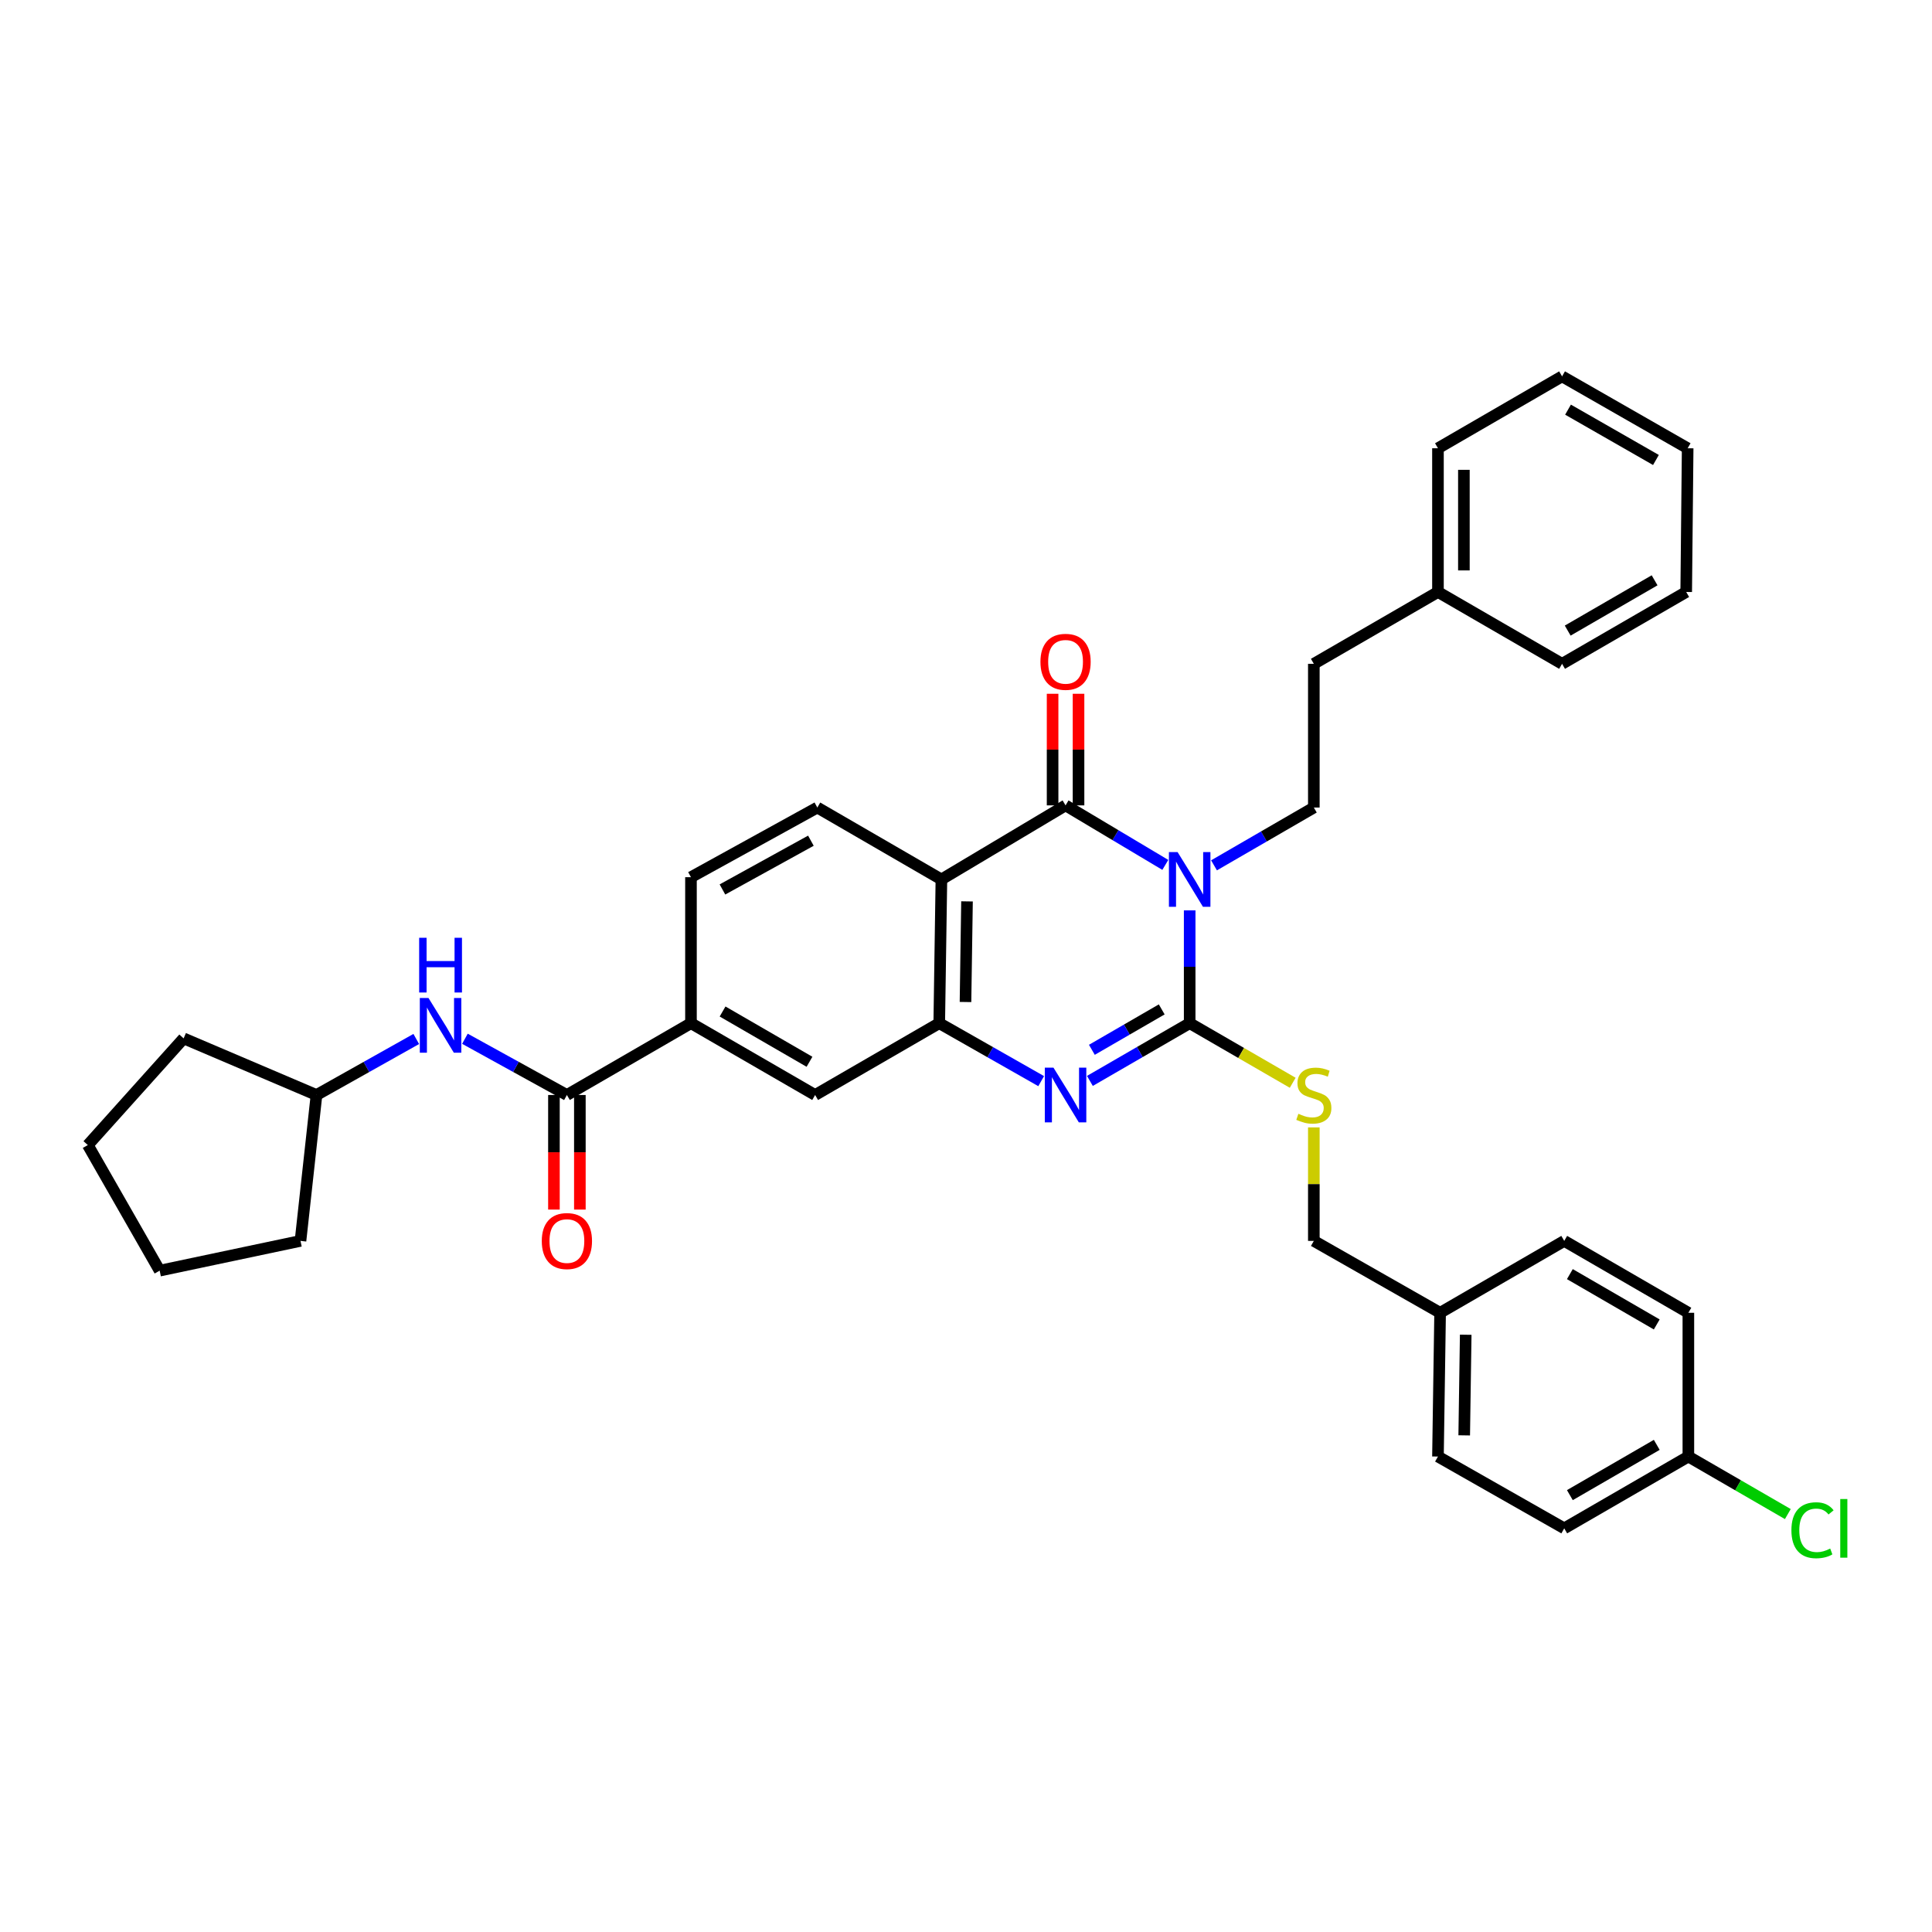 <?xml version='1.0' encoding='iso-8859-1'?>
<svg version='1.1' baseProfile='full'
              xmlns='http://www.w3.org/2000/svg'
                      xmlns:rdkit='http://www.rdkit.org/xml'
                      xmlns:xlink='http://www.w3.org/1999/xlink'
                  xml:space='preserve'
width='1000px' height='1000px' viewBox='0 0 1000 1000'>
<!-- END OF HEADER -->
<rect style='opacity:1.0;fill:#FFFFFF;stroke:none' width='1000' height='1000' x='0' y='0'> </rect>
<path class='bond-0' d='M 615.774,471.212 L 615.774,500.404' style='fill:none;fill-rule:evenodd;stroke:#0000FF;stroke-width:6px;stroke-linecap:butt;stroke-linejoin:miter;stroke-opacity:1' />
<path class='bond-0' d='M 615.774,500.404 L 615.774,529.597' style='fill:none;fill-rule:evenodd;stroke:#000000;stroke-width:6px;stroke-linecap:butt;stroke-linejoin:miter;stroke-opacity:1' />
<path class='bond-1' d='M 603.164,447.668 L 577.348,432.266' style='fill:none;fill-rule:evenodd;stroke:#0000FF;stroke-width:6px;stroke-linecap:butt;stroke-linejoin:miter;stroke-opacity:1' />
<path class='bond-1' d='M 577.348,432.266 L 551.532,416.863' style='fill:none;fill-rule:evenodd;stroke:#000000;stroke-width:6px;stroke-linecap:butt;stroke-linejoin:miter;stroke-opacity:1' />
<path class='bond-6' d='M 628.37,447.898 L 654.204,432.94' style='fill:none;fill-rule:evenodd;stroke:#0000FF;stroke-width:6px;stroke-linecap:butt;stroke-linejoin:miter;stroke-opacity:1' />
<path class='bond-6' d='M 654.204,432.94 L 680.037,417.982' style='fill:none;fill-rule:evenodd;stroke:#000000;stroke-width:6px;stroke-linecap:butt;stroke-linejoin:miter;stroke-opacity:1' />
<path class='bond-2' d='M 615.774,529.597 L 589.951,544.539' style='fill:none;fill-rule:evenodd;stroke:#000000;stroke-width:6px;stroke-linecap:butt;stroke-linejoin:miter;stroke-opacity:1' />
<path class='bond-2' d='M 589.951,544.539 L 564.128,559.481' style='fill:none;fill-rule:evenodd;stroke:#0000FF;stroke-width:6px;stroke-linecap:butt;stroke-linejoin:miter;stroke-opacity:1' />
<path class='bond-2' d='M 601.304,522.462 L 583.228,532.921' style='fill:none;fill-rule:evenodd;stroke:#000000;stroke-width:6px;stroke-linecap:butt;stroke-linejoin:miter;stroke-opacity:1' />
<path class='bond-2' d='M 583.228,532.921 L 565.152,543.381' style='fill:none;fill-rule:evenodd;stroke:#0000FF;stroke-width:6px;stroke-linecap:butt;stroke-linejoin:miter;stroke-opacity:1' />
<path class='bond-7' d='M 615.774,529.597 L 642.438,545.02' style='fill:none;fill-rule:evenodd;stroke:#000000;stroke-width:6px;stroke-linecap:butt;stroke-linejoin:miter;stroke-opacity:1' />
<path class='bond-7' d='M 642.438,545.02 L 669.101,560.444' style='fill:none;fill-rule:evenodd;stroke:#CCCC00;stroke-width:6px;stroke-linecap:butt;stroke-linejoin:miter;stroke-opacity:1' />
<path class='bond-3' d='M 551.532,416.863 L 487.269,455.192' style='fill:none;fill-rule:evenodd;stroke:#000000;stroke-width:6px;stroke-linecap:butt;stroke-linejoin:miter;stroke-opacity:1' />
<path class='bond-12' d='M 558.244,416.863 L 558.244,387.978' style='fill:none;fill-rule:evenodd;stroke:#000000;stroke-width:6px;stroke-linecap:butt;stroke-linejoin:miter;stroke-opacity:1' />
<path class='bond-12' d='M 558.244,387.978 L 558.244,359.093' style='fill:none;fill-rule:evenodd;stroke:#FF0000;stroke-width:6px;stroke-linecap:butt;stroke-linejoin:miter;stroke-opacity:1' />
<path class='bond-12' d='M 544.821,416.863 L 544.821,387.978' style='fill:none;fill-rule:evenodd;stroke:#000000;stroke-width:6px;stroke-linecap:butt;stroke-linejoin:miter;stroke-opacity:1' />
<path class='bond-12' d='M 544.821,387.978 L 544.821,359.093' style='fill:none;fill-rule:evenodd;stroke:#FF0000;stroke-width:6px;stroke-linecap:butt;stroke-linejoin:miter;stroke-opacity:1' />
<path class='bond-35' d='M 538.912,559.594 L 512.531,544.596' style='fill:none;fill-rule:evenodd;stroke:#0000FF;stroke-width:6px;stroke-linecap:butt;stroke-linejoin:miter;stroke-opacity:1' />
<path class='bond-35' d='M 512.531,544.596 L 486.15,529.597' style='fill:none;fill-rule:evenodd;stroke:#000000;stroke-width:6px;stroke-linecap:butt;stroke-linejoin:miter;stroke-opacity:1' />
<path class='bond-4' d='M 487.269,455.192 L 486.15,529.597' style='fill:none;fill-rule:evenodd;stroke:#000000;stroke-width:6px;stroke-linecap:butt;stroke-linejoin:miter;stroke-opacity:1' />
<path class='bond-4' d='M 500.522,466.554 L 499.739,518.638' style='fill:none;fill-rule:evenodd;stroke:#000000;stroke-width:6px;stroke-linecap:butt;stroke-linejoin:miter;stroke-opacity:1' />
<path class='bond-10' d='M 487.269,455.192 L 423.05,417.982' style='fill:none;fill-rule:evenodd;stroke:#000000;stroke-width:6px;stroke-linecap:butt;stroke-linejoin:miter;stroke-opacity:1' />
<path class='bond-9' d='M 486.15,529.597 L 421.909,566.769' style='fill:none;fill-rule:evenodd;stroke:#000000;stroke-width:6px;stroke-linecap:butt;stroke-linejoin:miter;stroke-opacity:1' />
<path class='bond-5' d='M 293.427,566.769 L 357.645,529.597' style='fill:none;fill-rule:evenodd;stroke:#000000;stroke-width:6px;stroke-linecap:butt;stroke-linejoin:miter;stroke-opacity:1' />
<path class='bond-11' d='M 293.427,566.769 L 267.035,552.215' style='fill:none;fill-rule:evenodd;stroke:#000000;stroke-width:6px;stroke-linecap:butt;stroke-linejoin:miter;stroke-opacity:1' />
<path class='bond-11' d='M 267.035,552.215 L 240.644,537.66' style='fill:none;fill-rule:evenodd;stroke:#0000FF;stroke-width:6px;stroke-linecap:butt;stroke-linejoin:miter;stroke-opacity:1' />
<path class='bond-13' d='M 286.715,566.769 L 286.715,596.424' style='fill:none;fill-rule:evenodd;stroke:#000000;stroke-width:6px;stroke-linecap:butt;stroke-linejoin:miter;stroke-opacity:1' />
<path class='bond-13' d='M 286.715,596.424 L 286.715,626.078' style='fill:none;fill-rule:evenodd;stroke:#FF0000;stroke-width:6px;stroke-linecap:butt;stroke-linejoin:miter;stroke-opacity:1' />
<path class='bond-13' d='M 300.138,566.769 L 300.138,596.424' style='fill:none;fill-rule:evenodd;stroke:#000000;stroke-width:6px;stroke-linecap:butt;stroke-linejoin:miter;stroke-opacity:1' />
<path class='bond-13' d='M 300.138,596.424 L 300.138,626.078' style='fill:none;fill-rule:evenodd;stroke:#FF0000;stroke-width:6px;stroke-linecap:butt;stroke-linejoin:miter;stroke-opacity:1' />
<path class='bond-16' d='M 680.037,417.982 L 680.037,343.592' style='fill:none;fill-rule:evenodd;stroke:#000000;stroke-width:6px;stroke-linecap:butt;stroke-linejoin:miter;stroke-opacity:1' />
<path class='bond-15' d='M 680.037,583.537 L 680.037,612.911' style='fill:none;fill-rule:evenodd;stroke:#CCCC00;stroke-width:6px;stroke-linecap:butt;stroke-linejoin:miter;stroke-opacity:1' />
<path class='bond-15' d='M 680.037,612.911 L 680.037,642.286' style='fill:none;fill-rule:evenodd;stroke:#000000;stroke-width:6px;stroke-linecap:butt;stroke-linejoin:miter;stroke-opacity:1' />
<path class='bond-8' d='M 357.645,529.597 L 357.645,454.036' style='fill:none;fill-rule:evenodd;stroke:#000000;stroke-width:6px;stroke-linecap:butt;stroke-linejoin:miter;stroke-opacity:1' />
<path class='bond-36' d='M 357.645,529.597 L 421.909,566.769' style='fill:none;fill-rule:evenodd;stroke:#000000;stroke-width:6px;stroke-linecap:butt;stroke-linejoin:miter;stroke-opacity:1' />
<path class='bond-36' d='M 374.006,523.554 L 418.99,549.575' style='fill:none;fill-rule:evenodd;stroke:#000000;stroke-width:6px;stroke-linecap:butt;stroke-linejoin:miter;stroke-opacity:1' />
<path class='bond-14' d='M 423.05,417.982 L 357.645,454.036' style='fill:none;fill-rule:evenodd;stroke:#000000;stroke-width:6px;stroke-linecap:butt;stroke-linejoin:miter;stroke-opacity:1' />
<path class='bond-14' d='M 419.719,435.145 L 373.936,460.383' style='fill:none;fill-rule:evenodd;stroke:#000000;stroke-width:6px;stroke-linecap:butt;stroke-linejoin:miter;stroke-opacity:1' />
<path class='bond-19' d='M 215.456,537.773 L 189.637,552.271' style='fill:none;fill-rule:evenodd;stroke:#0000FF;stroke-width:6px;stroke-linecap:butt;stroke-linejoin:miter;stroke-opacity:1' />
<path class='bond-19' d='M 189.637,552.271 L 163.818,566.769' style='fill:none;fill-rule:evenodd;stroke:#000000;stroke-width:6px;stroke-linecap:butt;stroke-linejoin:miter;stroke-opacity:1' />
<path class='bond-18' d='M 680.037,642.286 L 745.397,679.496' style='fill:none;fill-rule:evenodd;stroke:#000000;stroke-width:6px;stroke-linecap:butt;stroke-linejoin:miter;stroke-opacity:1' />
<path class='bond-25' d='M 680.037,343.592 L 744.286,306.404' style='fill:none;fill-rule:evenodd;stroke:#000000;stroke-width:6px;stroke-linecap:butt;stroke-linejoin:miter;stroke-opacity:1' />
<path class='bond-17' d='M 873.895,753.901 L 809.646,791.073' style='fill:none;fill-rule:evenodd;stroke:#000000;stroke-width:6px;stroke-linecap:butt;stroke-linejoin:miter;stroke-opacity:1' />
<path class='bond-17' d='M 857.535,747.858 L 812.561,773.879' style='fill:none;fill-rule:evenodd;stroke:#000000;stroke-width:6px;stroke-linecap:butt;stroke-linejoin:miter;stroke-opacity:1' />
<path class='bond-20' d='M 873.895,753.901 L 899.635,768.791' style='fill:none;fill-rule:evenodd;stroke:#000000;stroke-width:6px;stroke-linecap:butt;stroke-linejoin:miter;stroke-opacity:1' />
<path class='bond-20' d='M 899.635,768.791 L 925.375,783.682' style='fill:none;fill-rule:evenodd;stroke:#00CC00;stroke-width:6px;stroke-linecap:butt;stroke-linejoin:miter;stroke-opacity:1' />
<path class='bond-38' d='M 873.895,753.901 L 873.895,679.496' style='fill:none;fill-rule:evenodd;stroke:#000000;stroke-width:6px;stroke-linecap:butt;stroke-linejoin:miter;stroke-opacity:1' />
<path class='bond-23' d='M 745.397,679.496 L 809.646,642.286' style='fill:none;fill-rule:evenodd;stroke:#000000;stroke-width:6px;stroke-linecap:butt;stroke-linejoin:miter;stroke-opacity:1' />
<path class='bond-24' d='M 745.397,679.496 L 744.286,753.901' style='fill:none;fill-rule:evenodd;stroke:#000000;stroke-width:6px;stroke-linecap:butt;stroke-linejoin:miter;stroke-opacity:1' />
<path class='bond-24' d='M 758.651,690.857 L 757.874,742.94' style='fill:none;fill-rule:evenodd;stroke:#000000;stroke-width:6px;stroke-linecap:butt;stroke-linejoin:miter;stroke-opacity:1' />
<path class='bond-28' d='M 163.818,566.769 L 95.05,537.464' style='fill:none;fill-rule:evenodd;stroke:#000000;stroke-width:6px;stroke-linecap:butt;stroke-linejoin:miter;stroke-opacity:1' />
<path class='bond-29' d='M 163.818,566.769 L 155.533,642.286' style='fill:none;fill-rule:evenodd;stroke:#000000;stroke-width:6px;stroke-linecap:butt;stroke-linejoin:miter;stroke-opacity:1' />
<path class='bond-21' d='M 809.646,791.073 L 744.286,753.901' style='fill:none;fill-rule:evenodd;stroke:#000000;stroke-width:6px;stroke-linecap:butt;stroke-linejoin:miter;stroke-opacity:1' />
<path class='bond-22' d='M 873.895,679.496 L 809.646,642.286' style='fill:none;fill-rule:evenodd;stroke:#000000;stroke-width:6px;stroke-linecap:butt;stroke-linejoin:miter;stroke-opacity:1' />
<path class='bond-22' d='M 857.53,685.529 L 812.556,659.482' style='fill:none;fill-rule:evenodd;stroke:#000000;stroke-width:6px;stroke-linecap:butt;stroke-linejoin:miter;stroke-opacity:1' />
<path class='bond-26' d='M 744.286,306.404 L 744.286,232.021' style='fill:none;fill-rule:evenodd;stroke:#000000;stroke-width:6px;stroke-linecap:butt;stroke-linejoin:miter;stroke-opacity:1' />
<path class='bond-26' d='M 757.708,295.247 L 757.708,243.179' style='fill:none;fill-rule:evenodd;stroke:#000000;stroke-width:6px;stroke-linecap:butt;stroke-linejoin:miter;stroke-opacity:1' />
<path class='bond-27' d='M 744.286,306.404 L 808.527,343.592' style='fill:none;fill-rule:evenodd;stroke:#000000;stroke-width:6px;stroke-linecap:butt;stroke-linejoin:miter;stroke-opacity:1' />
<path class='bond-31' d='M 744.286,232.021 L 808.527,194.804' style='fill:none;fill-rule:evenodd;stroke:#000000;stroke-width:6px;stroke-linecap:butt;stroke-linejoin:miter;stroke-opacity:1' />
<path class='bond-30' d='M 808.527,343.592 L 872.776,306.404' style='fill:none;fill-rule:evenodd;stroke:#000000;stroke-width:6px;stroke-linecap:butt;stroke-linejoin:miter;stroke-opacity:1' />
<path class='bond-30' d='M 811.441,326.397 L 856.415,300.365' style='fill:none;fill-rule:evenodd;stroke:#000000;stroke-width:6px;stroke-linecap:butt;stroke-linejoin:miter;stroke-opacity:1' />
<path class='bond-33' d='M 95.05,537.464 L 45.455,592.682' style='fill:none;fill-rule:evenodd;stroke:#000000;stroke-width:6px;stroke-linecap:butt;stroke-linejoin:miter;stroke-opacity:1' />
<path class='bond-32' d='M 155.533,642.286 L 82.642,657.684' style='fill:none;fill-rule:evenodd;stroke:#000000;stroke-width:6px;stroke-linecap:butt;stroke-linejoin:miter;stroke-opacity:1' />
<path class='bond-34' d='M 872.776,306.404 L 873.529,232.021' style='fill:none;fill-rule:evenodd;stroke:#000000;stroke-width:6px;stroke-linecap:butt;stroke-linejoin:miter;stroke-opacity:1' />
<path class='bond-37' d='M 808.527,194.804 L 873.529,232.021' style='fill:none;fill-rule:evenodd;stroke:#000000;stroke-width:6px;stroke-linecap:butt;stroke-linejoin:miter;stroke-opacity:1' />
<path class='bond-37' d='M 811.608,212.035 L 857.11,238.087' style='fill:none;fill-rule:evenodd;stroke:#000000;stroke-width:6px;stroke-linecap:butt;stroke-linejoin:miter;stroke-opacity:1' />
<path class='bond-39' d='M 82.642,657.684 L 45.455,592.682' style='fill:none;fill-rule:evenodd;stroke:#000000;stroke-width:6px;stroke-linecap:butt;stroke-linejoin:miter;stroke-opacity:1' />
<path  class='atom-0' d='M 609.514 441.032
L 618.794 456.032
Q 619.714 457.512, 621.194 460.192
Q 622.674 462.872, 622.754 463.032
L 622.754 441.032
L 626.514 441.032
L 626.514 469.352
L 622.634 469.352
L 612.674 452.952
Q 611.514 451.032, 610.274 448.832
Q 609.074 446.632, 608.714 445.952
L 608.714 469.352
L 605.034 469.352
L 605.034 441.032
L 609.514 441.032
' fill='#0000FF'/>
<path  class='atom-3' d='M 545.272 552.609
L 554.552 567.609
Q 555.472 569.089, 556.952 571.769
Q 558.432 574.449, 558.512 574.609
L 558.512 552.609
L 562.272 552.609
L 562.272 580.929
L 558.392 580.929
L 548.432 564.529
Q 547.272 562.609, 546.032 560.409
Q 544.832 558.209, 544.472 557.529
L 544.472 580.929
L 540.792 580.929
L 540.792 552.609
L 545.272 552.609
' fill='#0000FF'/>
<path  class='atom-8' d='M 672.037 576.489
Q 672.357 576.609, 673.677 577.169
Q 674.997 577.729, 676.437 578.089
Q 677.917 578.409, 679.357 578.409
Q 682.037 578.409, 683.597 577.129
Q 685.157 575.809, 685.157 573.529
Q 685.157 571.969, 684.357 571.009
Q 683.597 570.049, 682.397 569.529
Q 681.197 569.009, 679.197 568.409
Q 676.677 567.649, 675.157 566.929
Q 673.677 566.209, 672.597 564.689
Q 671.557 563.169, 671.557 560.609
Q 671.557 557.049, 673.957 554.849
Q 676.397 552.649, 681.197 552.649
Q 684.477 552.649, 688.197 554.209
L 687.277 557.289
Q 683.877 555.889, 681.317 555.889
Q 678.557 555.889, 677.037 557.049
Q 675.517 558.169, 675.557 560.129
Q 675.557 561.649, 676.317 562.569
Q 677.117 563.489, 678.237 564.009
Q 679.397 564.529, 681.317 565.129
Q 683.877 565.929, 685.397 566.729
Q 686.917 567.529, 687.997 569.169
Q 689.117 570.769, 689.117 573.529
Q 689.117 577.449, 686.477 579.569
Q 683.877 581.649, 679.517 581.649
Q 676.997 581.649, 675.077 581.089
Q 673.197 580.569, 670.957 579.649
L 672.037 576.489
' fill='#CCCC00'/>
<path  class='atom-12' d='M 221.777 516.548
L 231.057 531.548
Q 231.977 533.028, 233.457 535.708
Q 234.937 538.388, 235.017 538.548
L 235.017 516.548
L 238.777 516.548
L 238.777 544.868
L 234.897 544.868
L 224.937 528.468
Q 223.777 526.548, 222.537 524.348
Q 221.337 522.148, 220.977 521.468
L 220.977 544.868
L 217.297 544.868
L 217.297 516.548
L 221.777 516.548
' fill='#0000FF'/>
<path  class='atom-12' d='M 216.957 485.396
L 220.797 485.396
L 220.797 497.436
L 235.277 497.436
L 235.277 485.396
L 239.117 485.396
L 239.117 513.716
L 235.277 513.716
L 235.277 500.636
L 220.797 500.636
L 220.797 513.716
L 216.957 513.716
L 216.957 485.396
' fill='#0000FF'/>
<path  class='atom-13' d='M 538.532 342.553
Q 538.532 335.753, 541.892 331.953
Q 545.252 328.153, 551.532 328.153
Q 557.812 328.153, 561.172 331.953
Q 564.532 335.753, 564.532 342.553
Q 564.532 349.433, 561.132 353.353
Q 557.732 357.233, 551.532 357.233
Q 545.292 357.233, 541.892 353.353
Q 538.532 349.473, 538.532 342.553
M 551.532 354.033
Q 555.852 354.033, 558.172 351.153
Q 560.532 348.233, 560.532 342.553
Q 560.532 336.993, 558.172 334.193
Q 555.852 331.353, 551.532 331.353
Q 547.212 331.353, 544.852 334.153
Q 542.532 336.953, 542.532 342.553
Q 542.532 348.273, 544.852 351.153
Q 547.212 354.033, 551.532 354.033
' fill='#FF0000'/>
<path  class='atom-14' d='M 280.427 642.366
Q 280.427 635.566, 283.787 631.766
Q 287.147 627.966, 293.427 627.966
Q 299.707 627.966, 303.067 631.766
Q 306.427 635.566, 306.427 642.366
Q 306.427 649.246, 303.027 653.166
Q 299.627 657.046, 293.427 657.046
Q 287.187 657.046, 283.787 653.166
Q 280.427 649.286, 280.427 642.366
M 293.427 653.846
Q 297.747 653.846, 300.067 650.966
Q 302.427 648.046, 302.427 642.366
Q 302.427 636.806, 300.067 634.006
Q 297.747 631.166, 293.427 631.166
Q 289.107 631.166, 286.747 633.966
Q 284.427 636.766, 284.427 642.366
Q 284.427 648.086, 286.747 650.966
Q 289.107 653.846, 293.427 653.846
' fill='#FF0000'/>
<path  class='atom-21' d='M 927.231 792.053
Q 927.231 785.013, 930.511 781.333
Q 933.831 777.613, 940.111 777.613
Q 945.951 777.613, 949.071 781.733
L 946.431 783.893
Q 944.151 780.893, 940.111 780.893
Q 935.831 780.893, 933.551 783.773
Q 931.311 786.613, 931.311 792.053
Q 931.311 797.653, 933.631 800.533
Q 935.991 803.413, 940.551 803.413
Q 943.671 803.413, 947.311 801.533
L 948.431 804.533
Q 946.951 805.493, 944.711 806.053
Q 942.471 806.613, 939.991 806.613
Q 933.831 806.613, 930.511 802.853
Q 927.231 799.093, 927.231 792.053
' fill='#00CC00'/>
<path  class='atom-21' d='M 952.511 775.893
L 956.191 775.893
L 956.191 806.253
L 952.511 806.253
L 952.511 775.893
' fill='#00CC00'/>
</svg>
